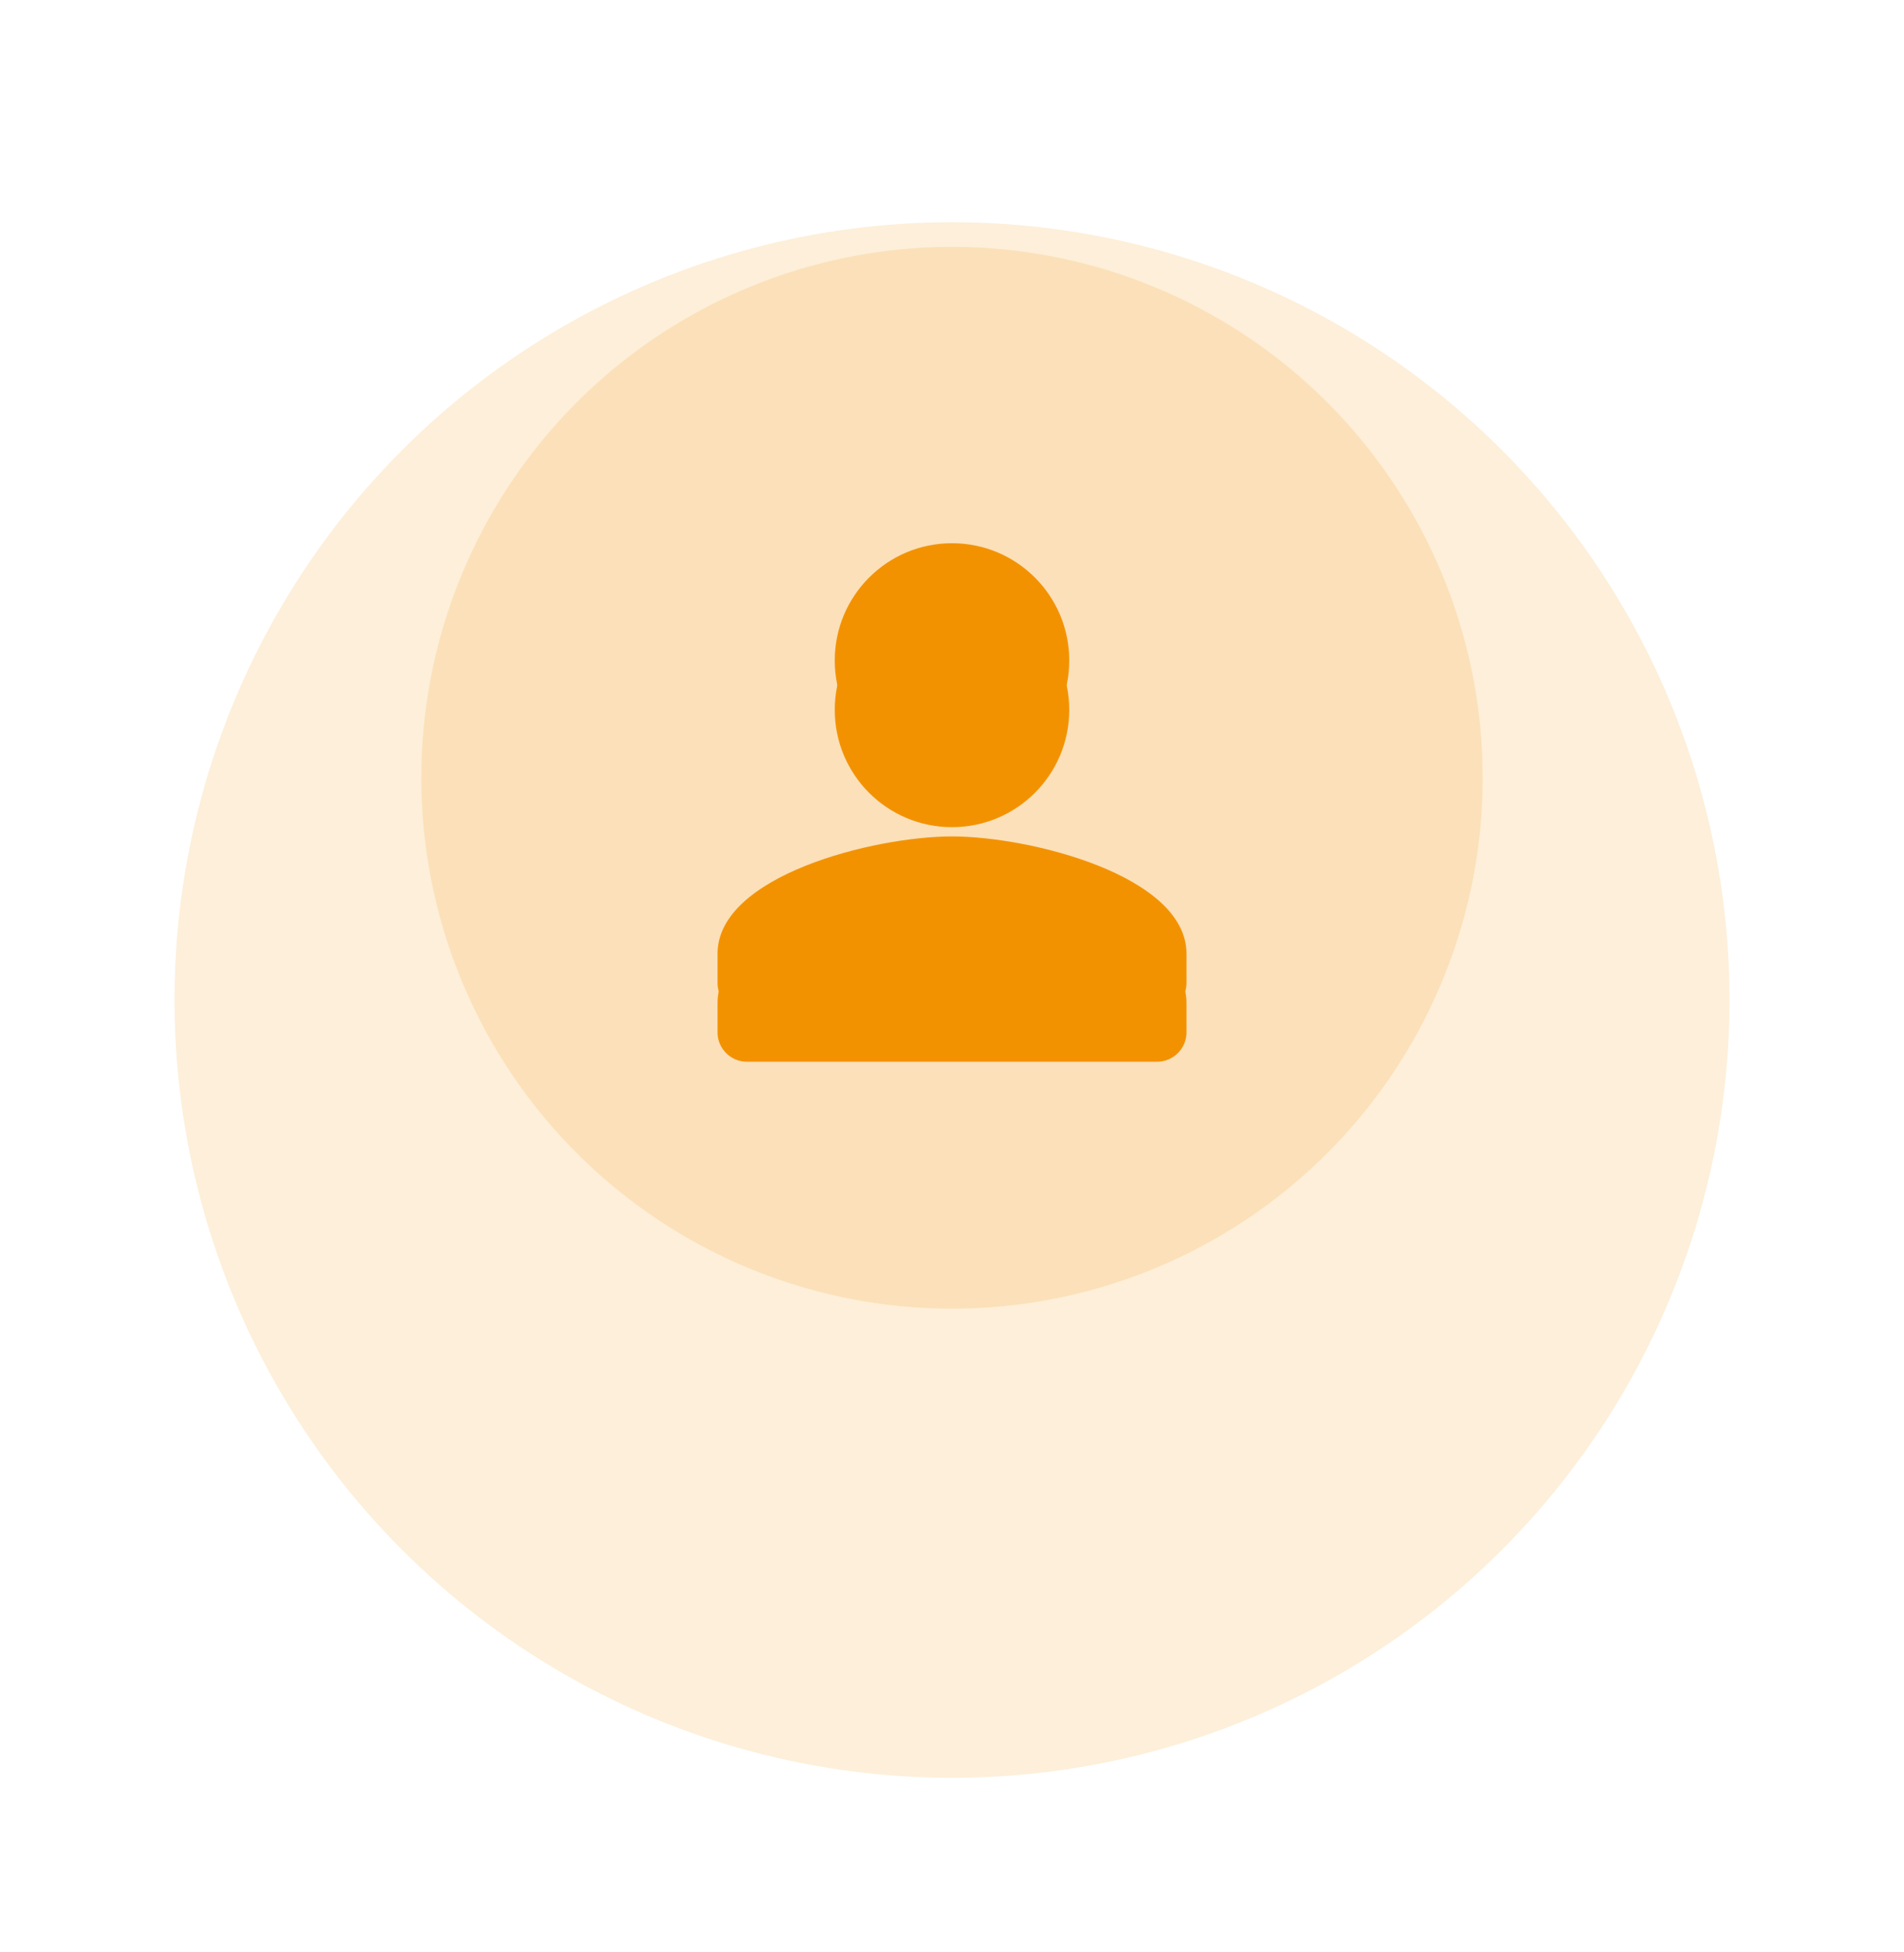 <svg width="120" height="123" viewBox="0 0 120 123" fill="none" xmlns="http://www.w3.org/2000/svg">
<g opacity="0.15" filter="url(#filter0_d_1192_7696)">
<circle cx="60" cy="49" r="49" fill="#F39200"/>
</g>
<circle opacity="0.15" cx="60" cy="49" r="33.444" fill="#F39200"/>
<g filter="url(#filter1_i_1192_7696)">
<path d="M60 49C64.083 49 67.389 45.694 67.389 41.611C67.389 37.529 64.083 34.223 60 34.223C55.918 34.223 52.611 37.529 52.611 41.611C52.611 45.694 55.918 49 60 49ZM60 52.695C55.068 52.695 45.223 55.17 45.223 60.084V61.931C45.223 62.947 46.054 63.778 47.07 63.778H72.931C73.947 63.778 74.778 62.947 74.778 61.931V60.084C74.778 55.17 64.933 52.695 60 52.695Z" fill="#F39200"/>
</g>
<g filter="url(#filter2_f_1192_7696)">
<path d="M60 49C64.083 49 67.389 45.694 67.389 41.611C67.389 37.529 64.083 34.223 60 34.223C55.918 34.223 52.611 37.529 52.611 41.611C52.611 45.694 55.918 49 60 49ZM60 52.695C55.068 52.695 45.223 55.17 45.223 60.084V61.931C45.223 62.947 46.054 63.778 47.07 63.778H72.931C73.947 63.778 74.778 62.947 74.778 61.931V60.084C74.778 55.17 64.933 52.695 60 52.695Z" fill="#F39200"/>
</g>
<defs>
<filter id="filter0_d_1192_7696" x="0" y="0" width="120" height="123" filterUnits="userSpaceOnUse" color-interpolation-filters="sRGB">
<feFlood flood-opacity="0" result="BackgroundImageFix"/>
<feColorMatrix in="SourceAlpha" type="matrix" values="0 0 0 0 0 0 0 0 0 0 0 0 0 0 0 0 0 0 127 0" result="hardAlpha"/>
<feOffset dy="14"/>
<feGaussianBlur stdDeviation="5.5"/>
<feComposite in2="hardAlpha" operator="out"/>
<feColorMatrix type="matrix" values="0 0 0 0 0.045 0 0 0 0 0.047 0 0 0 0 0.05 0 0 0 1 0"/>
<feBlend mode="normal" in2="BackgroundImageFix" result="effect1_dropShadow_1192_7696"/>
<feBlend mode="normal" in="SourceGraphic" in2="effect1_dropShadow_1192_7696" result="shape"/>
</filter>
<filter id="filter1_i_1192_7696" x="45.223" y="34.223" width="29.556" height="31.111" filterUnits="userSpaceOnUse" color-interpolation-filters="sRGB">
<feFlood flood-opacity="0" result="BackgroundImageFix"/>
<feBlend mode="normal" in="SourceGraphic" in2="BackgroundImageFix" result="shape"/>
<feColorMatrix in="SourceAlpha" type="matrix" values="0 0 0 0 0 0 0 0 0 0 0 0 0 0 0 0 0 0 127 0" result="hardAlpha"/>
<feOffset dy="3.111"/>
<feGaussianBlur stdDeviation="0.778"/>
<feComposite in2="hardAlpha" operator="arithmetic" k2="-1" k3="1"/>
<feColorMatrix type="matrix" values="0 0 0 0 1 0 0 0 0 0.732 0 0 0 0 0.321 0 0 0 1 0"/>
<feBlend mode="normal" in2="shape" result="effect1_innerShadow_1192_7696"/>
</filter>
<filter id="filter2_f_1192_7696" x="26.556" y="15.556" width="66.889" height="66.889" filterUnits="userSpaceOnUse" color-interpolation-filters="sRGB">
<feFlood flood-opacity="0" result="BackgroundImageFix"/>
<feBlend mode="normal" in="SourceGraphic" in2="BackgroundImageFix" result="shape"/>
<feGaussianBlur stdDeviation="9.333" result="effect1_foregroundBlur_1192_7696"/>
</filter>
</defs>
</svg>
